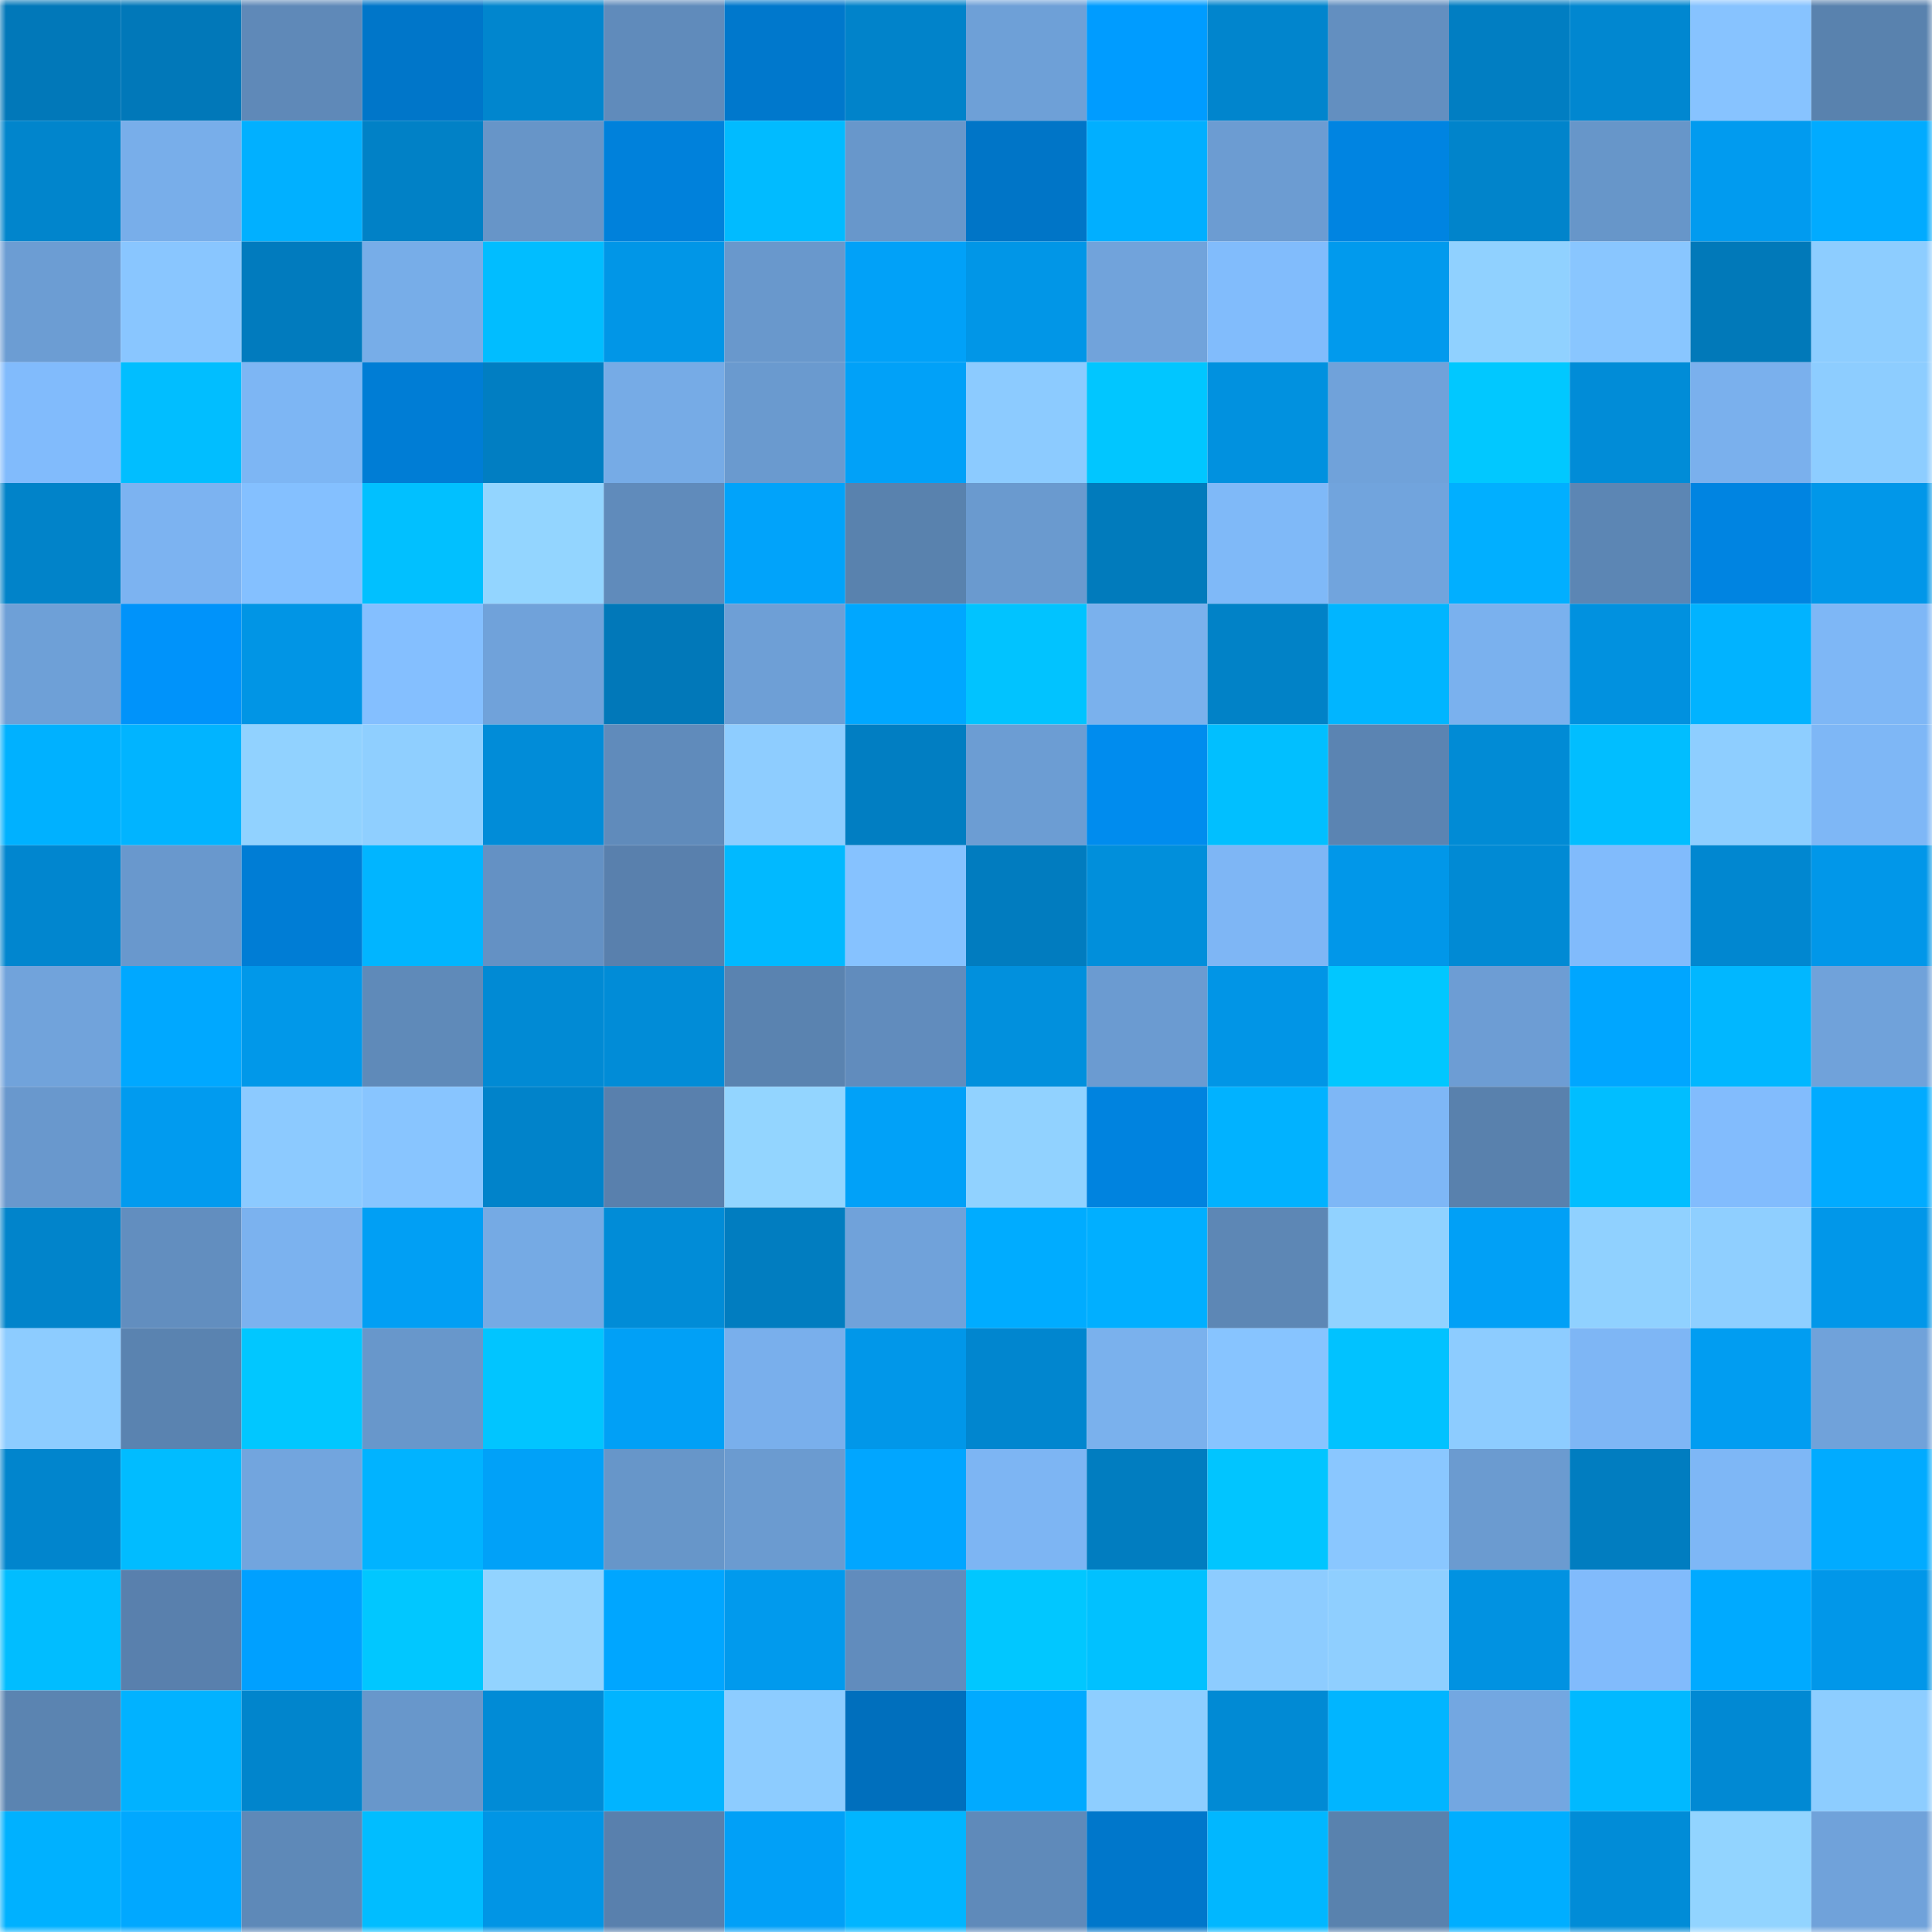 <svg viewBox="0 0 160 160" fill="none" role="img" xmlns="http://www.w3.org/2000/svg" width="240" height="240" name="ens%2C280795.eth"><mask id="572597258" mask-type="alpha" maskUnits="userSpaceOnUse" x="0" y="0" width="160" height="160"><rect width="160" height="160" fill="#FFFFFF"></rect></mask><g mask="url(#572597258)"><rect x="0" y="0" width="10" height="10" fill="#0178b9"></rect><rect x="10" y="0" width="10" height="10" fill="#0178b9"></rect><rect x="20" y="0" width="10" height="10" fill="#5f89b8"></rect><rect x="30" y="0" width="10" height="10" fill="#0076c9"></rect><rect x="40" y="0" width="10" height="10" fill="#0186ce"></rect><rect x="50" y="0" width="10" height="10" fill="#608bbb"></rect><rect x="60" y="0" width="10" height="10" fill="#0078cc"></rect><rect x="70" y="0" width="10" height="10" fill="#0183ca"></rect><rect x="80" y="0" width="10" height="10" fill="#6ea0d7"></rect><rect x="90" y="0" width="10" height="10" fill="#009cff"></rect><rect x="100" y="0" width="10" height="10" fill="#0185cd"></rect><rect x="110" y="0" width="10" height="10" fill="#638fc0"></rect><rect x="120" y="0" width="10" height="10" fill="#017ec2"></rect><rect x="130" y="0" width="10" height="10" fill="#0187d0"></rect><rect x="140" y="0" width="10" height="10" fill="#87c3ff"></rect><rect x="150" y="0" width="10" height="10" fill="#5982ae"></rect><rect x="0" y="10" width="10" height="10" fill="#0185cc"></rect><rect x="10" y="10" width="10" height="10" fill="#78aeea"></rect><rect x="20" y="10" width="10" height="10" fill="#01b0ff"></rect><rect x="30" y="10" width="10" height="10" fill="#0181c6"></rect><rect x="40" y="10" width="10" height="10" fill="#6795c8"></rect><rect x="50" y="10" width="10" height="10" fill="#0081db"></rect><rect x="60" y="10" width="10" height="10" fill="#01bbff"></rect><rect x="70" y="10" width="10" height="10" fill="#6897cb"></rect><rect x="80" y="10" width="10" height="10" fill="#0075c7"></rect><rect x="90" y="10" width="10" height="10" fill="#01afff"></rect><rect x="100" y="10" width="10" height="10" fill="#6c9cd2"></rect><rect x="110" y="10" width="10" height="10" fill="#0084e1"></rect><rect x="120" y="10" width="10" height="10" fill="#0184cb"></rect><rect x="130" y="10" width="10" height="10" fill="#6796c9"></rect><rect x="140" y="10" width="10" height="10" fill="#019bef"></rect><rect x="150" y="10" width="10" height="10" fill="#01abff"></rect><rect x="0" y="20" width="10" height="10" fill="#6c9dd3"></rect><rect x="10" y="20" width="10" height="10" fill="#89c6ff"></rect><rect x="20" y="20" width="10" height="10" fill="#017bbe"></rect><rect x="30" y="20" width="10" height="10" fill="#77ade8"></rect><rect x="40" y="20" width="10" height="10" fill="#01bdff"></rect><rect x="50" y="20" width="10" height="10" fill="#0196e7"></rect><rect x="60" y="20" width="10" height="10" fill="#6998cc"></rect><rect x="70" y="20" width="10" height="10" fill="#01a1f8"></rect><rect x="80" y="20" width="10" height="10" fill="#0196e7"></rect><rect x="90" y="20" width="10" height="10" fill="#71a3db"></rect><rect x="100" y="20" width="10" height="10" fill="#81bcfc"></rect><rect x="110" y="20" width="10" height="10" fill="#019aed"></rect><rect x="120" y="20" width="10" height="10" fill="#90d1ff"></rect><rect x="130" y="20" width="10" height="10" fill="#89c6ff"></rect><rect x="140" y="20" width="10" height="10" fill="#0179b9"></rect><rect x="150" y="20" width="10" height="10" fill="#8dcdff"></rect><rect x="0" y="30" width="10" height="10" fill="#81bbfc"></rect><rect x="10" y="30" width="10" height="10" fill="#01beff"></rect><rect x="20" y="30" width="10" height="10" fill="#7db6f4"></rect><rect x="30" y="30" width="10" height="10" fill="#007dd5"></rect><rect x="40" y="30" width="10" height="10" fill="#017ec2"></rect><rect x="50" y="30" width="10" height="10" fill="#76abe6"></rect><rect x="60" y="30" width="10" height="10" fill="#6a9acf"></rect><rect x="70" y="30" width="10" height="10" fill="#01a1f8"></rect><rect x="80" y="30" width="10" height="10" fill="#8ccbff"></rect><rect x="90" y="30" width="10" height="10" fill="#01c6ff"></rect><rect x="100" y="30" width="10" height="10" fill="#0191df"></rect><rect x="110" y="30" width="10" height="10" fill="#70a2da"></rect><rect x="120" y="30" width="10" height="10" fill="#01c8ff"></rect><rect x="130" y="30" width="10" height="10" fill="#018cd7"></rect><rect x="140" y="30" width="10" height="10" fill="#7ab0ed"></rect><rect x="150" y="30" width="10" height="10" fill="#8dcdff"></rect><rect x="0" y="40" width="10" height="10" fill="#0183c9"></rect><rect x="10" y="40" width="10" height="10" fill="#7cb3f1"></rect><rect x="20" y="40" width="10" height="10" fill="#84c0ff"></rect><rect x="30" y="40" width="10" height="10" fill="#01c0ff"></rect><rect x="40" y="40" width="10" height="10" fill="#93d5ff"></rect><rect x="50" y="40" width="10" height="10" fill="#608bbb"></rect><rect x="60" y="40" width="10" height="10" fill="#01a3fa"></rect><rect x="70" y="40" width="10" height="10" fill="#5982ae"></rect><rect x="80" y="40" width="10" height="10" fill="#6a9acf"></rect><rect x="90" y="40" width="10" height="10" fill="#017bbc"></rect><rect x="100" y="40" width="10" height="10" fill="#7fb9f8"></rect><rect x="110" y="40" width="10" height="10" fill="#71a4dd"></rect><rect x="120" y="40" width="10" height="10" fill="#01afff"></rect><rect x="130" y="40" width="10" height="10" fill="#5c86b4"></rect><rect x="140" y="40" width="10" height="10" fill="#0084e1"></rect><rect x="150" y="40" width="10" height="10" fill="#0197e9"></rect><rect x="0" y="50" width="10" height="10" fill="#6ea0d7"></rect><rect x="10" y="50" width="10" height="10" fill="#0093fa"></rect><rect x="20" y="50" width="10" height="10" fill="#0195e5"></rect><rect x="30" y="50" width="10" height="10" fill="#84bfff"></rect><rect x="40" y="50" width="10" height="10" fill="#70a2da"></rect><rect x="50" y="50" width="10" height="10" fill="#0178b9"></rect><rect x="60" y="50" width="10" height="10" fill="#6e9fd6"></rect><rect x="70" y="50" width="10" height="10" fill="#00a7ff"></rect><rect x="80" y="50" width="10" height="10" fill="#01c3ff"></rect><rect x="90" y="50" width="10" height="10" fill="#7ab1ed"></rect><rect x="100" y="50" width="10" height="10" fill="#0182c7"></rect><rect x="110" y="50" width="10" height="10" fill="#01b5ff"></rect><rect x="120" y="50" width="10" height="10" fill="#7ab1ee"></rect><rect x="130" y="50" width="10" height="10" fill="#0191df"></rect><rect x="140" y="50" width="10" height="10" fill="#01b3ff"></rect><rect x="150" y="50" width="10" height="10" fill="#7eb7f6"></rect><rect x="0" y="60" width="10" height="10" fill="#00b1ff"></rect><rect x="10" y="60" width="10" height="10" fill="#01b4ff"></rect><rect x="20" y="60" width="10" height="10" fill="#91d2ff"></rect><rect x="30" y="60" width="10" height="10" fill="#8fcfff"></rect><rect x="40" y="60" width="10" height="10" fill="#018cd8"></rect><rect x="50" y="60" width="10" height="10" fill="#608bbb"></rect><rect x="60" y="60" width="10" height="10" fill="#8ecdff"></rect><rect x="70" y="60" width="10" height="10" fill="#017ec2"></rect><rect x="80" y="60" width="10" height="10" fill="#6c9dd3"></rect><rect x="90" y="60" width="10" height="10" fill="#008cee"></rect><rect x="100" y="60" width="10" height="10" fill="#01bfff"></rect><rect x="110" y="60" width="10" height="10" fill="#5b84b2"></rect><rect x="120" y="60" width="10" height="10" fill="#018bd5"></rect><rect x="130" y="60" width="10" height="10" fill="#01beff"></rect><rect x="140" y="60" width="10" height="10" fill="#8eceff"></rect><rect x="150" y="60" width="10" height="10" fill="#7eb7f6"></rect><rect x="0" y="70" width="10" height="10" fill="#0186cf"></rect><rect x="10" y="70" width="10" height="10" fill="#6998cd"></rect><rect x="20" y="70" width="10" height="10" fill="#007dd5"></rect><rect x="30" y="70" width="10" height="10" fill="#01b5ff"></rect><rect x="40" y="70" width="10" height="10" fill="#6491c4"></rect><rect x="50" y="70" width="10" height="10" fill="#5980ad"></rect><rect x="60" y="70" width="10" height="10" fill="#01b9ff"></rect><rect x="70" y="70" width="10" height="10" fill="#86c2ff"></rect><rect x="80" y="70" width="10" height="10" fill="#017cbf"></rect><rect x="90" y="70" width="10" height="10" fill="#018fdb"></rect><rect x="100" y="70" width="10" height="10" fill="#7eb6f5"></rect><rect x="110" y="70" width="10" height="10" fill="#0197e9"></rect><rect x="120" y="70" width="10" height="10" fill="#018ad4"></rect><rect x="130" y="70" width="10" height="10" fill="#81bbfc"></rect><rect x="140" y="70" width="10" height="10" fill="#0187d0"></rect><rect x="150" y="70" width="10" height="10" fill="#0197e9"></rect><rect x="0" y="80" width="10" height="10" fill="#71a3db"></rect><rect x="10" y="80" width="10" height="10" fill="#00a8ff"></rect><rect x="20" y="80" width="10" height="10" fill="#0198e9"></rect><rect x="30" y="80" width="10" height="10" fill="#5f8ab9"></rect><rect x="40" y="80" width="10" height="10" fill="#018ad4"></rect><rect x="50" y="80" width="10" height="10" fill="#018cd7"></rect><rect x="60" y="80" width="10" height="10" fill="#5a83b0"></rect><rect x="70" y="80" width="10" height="10" fill="#618cbd"></rect><rect x="80" y="80" width="10" height="10" fill="#0190dd"></rect><rect x="90" y="80" width="10" height="10" fill="#6b9bd1"></rect><rect x="100" y="80" width="10" height="10" fill="#0195e6"></rect><rect x="110" y="80" width="10" height="10" fill="#01c7ff"></rect><rect x="120" y="80" width="10" height="10" fill="#6d9dd4"></rect><rect x="130" y="80" width="10" height="10" fill="#00a6ff"></rect><rect x="140" y="80" width="10" height="10" fill="#01b7ff"></rect><rect x="150" y="80" width="10" height="10" fill="#70a2da"></rect><rect x="0" y="90" width="10" height="10" fill="#6998cd"></rect><rect x="10" y="90" width="10" height="10" fill="#019bef"></rect><rect x="20" y="90" width="10" height="10" fill="#8ccaff"></rect><rect x="30" y="90" width="10" height="10" fill="#88c5ff"></rect><rect x="40" y="90" width="10" height="10" fill="#0183ca"></rect><rect x="50" y="90" width="10" height="10" fill="#5980ad"></rect><rect x="60" y="90" width="10" height="10" fill="#93d5ff"></rect><rect x="70" y="90" width="10" height="10" fill="#01a1f8"></rect><rect x="80" y="90" width="10" height="10" fill="#91d2ff"></rect><rect x="90" y="90" width="10" height="10" fill="#0083df"></rect><rect x="100" y="90" width="10" height="10" fill="#01b2ff"></rect><rect x="110" y="90" width="10" height="10" fill="#7eb7f6"></rect><rect x="120" y="90" width="10" height="10" fill="#5981ad"></rect><rect x="130" y="90" width="10" height="10" fill="#01beff"></rect><rect x="140" y="90" width="10" height="10" fill="#82bcfd"></rect><rect x="150" y="90" width="10" height="10" fill="#01abff"></rect><rect x="0" y="100" width="10" height="10" fill="#0184cb"></rect><rect x="10" y="100" width="10" height="10" fill="#628ebf"></rect><rect x="20" y="100" width="10" height="10" fill="#7bb2ef"></rect><rect x="30" y="100" width="10" height="10" fill="#019ff4"></rect><rect x="40" y="100" width="10" height="10" fill="#75aae4"></rect><rect x="50" y="100" width="10" height="10" fill="#018cd7"></rect><rect x="60" y="100" width="10" height="10" fill="#017dc0"></rect><rect x="70" y="100" width="10" height="10" fill="#70a2da"></rect><rect x="80" y="100" width="10" height="10" fill="#00acff"></rect><rect x="90" y="100" width="10" height="10" fill="#01afff"></rect><rect x="100" y="100" width="10" height="10" fill="#5d87b5"></rect><rect x="110" y="100" width="10" height="10" fill="#91d2ff"></rect><rect x="120" y="100" width="10" height="10" fill="#01a0f6"></rect><rect x="130" y="100" width="10" height="10" fill="#90d1ff"></rect><rect x="140" y="100" width="10" height="10" fill="#8fcfff"></rect><rect x="150" y="100" width="10" height="10" fill="#0197e9"></rect><rect x="0" y="110" width="10" height="10" fill="#8dccff"></rect><rect x="10" y="110" width="10" height="10" fill="#5a83b0"></rect><rect x="20" y="110" width="10" height="10" fill="#01c7ff"></rect><rect x="30" y="110" width="10" height="10" fill="#6897cb"></rect><rect x="40" y="110" width="10" height="10" fill="#01c5ff"></rect><rect x="50" y="110" width="10" height="10" fill="#01a0f6"></rect><rect x="60" y="110" width="10" height="10" fill="#79afec"></rect><rect x="70" y="110" width="10" height="10" fill="#0197e9"></rect><rect x="80" y="110" width="10" height="10" fill="#0186cf"></rect><rect x="90" y="110" width="10" height="10" fill="#7ab1ed"></rect><rect x="100" y="110" width="10" height="10" fill="#87c4ff"></rect><rect x="110" y="110" width="10" height="10" fill="#01c2ff"></rect><rect x="120" y="110" width="10" height="10" fill="#8dccff"></rect><rect x="130" y="110" width="10" height="10" fill="#7eb6f5"></rect><rect x="140" y="110" width="10" height="10" fill="#019df1"></rect><rect x="150" y="110" width="10" height="10" fill="#70a2da"></rect><rect x="0" y="120" width="10" height="10" fill="#0185cd"></rect><rect x="10" y="120" width="10" height="10" fill="#01bcff"></rect><rect x="20" y="120" width="10" height="10" fill="#72a5de"></rect><rect x="30" y="120" width="10" height="10" fill="#01b3ff"></rect><rect x="40" y="120" width="10" height="10" fill="#01a1f8"></rect><rect x="50" y="120" width="10" height="10" fill="#6796c9"></rect><rect x="60" y="120" width="10" height="10" fill="#6b9bd0"></rect><rect x="70" y="120" width="10" height="10" fill="#01a6ff"></rect><rect x="80" y="120" width="10" height="10" fill="#7db5f3"></rect><rect x="90" y="120" width="10" height="10" fill="#017dc0"></rect><rect x="100" y="120" width="10" height="10" fill="#01c5ff"></rect><rect x="110" y="120" width="10" height="10" fill="#8ac7ff"></rect><rect x="120" y="120" width="10" height="10" fill="#6b9bd0"></rect><rect x="130" y="120" width="10" height="10" fill="#017dc0"></rect><rect x="140" y="120" width="10" height="10" fill="#7eb7f6"></rect><rect x="150" y="120" width="10" height="10" fill="#01abff"></rect><rect x="0" y="130" width="10" height="10" fill="#01bdff"></rect><rect x="10" y="130" width="10" height="10" fill="#5980ad"></rect><rect x="20" y="130" width="10" height="10" fill="#00a0ff"></rect><rect x="30" y="130" width="10" height="10" fill="#01c7ff"></rect><rect x="40" y="130" width="10" height="10" fill="#92d3ff"></rect><rect x="50" y="130" width="10" height="10" fill="#00a6ff"></rect><rect x="60" y="130" width="10" height="10" fill="#019aed"></rect><rect x="70" y="130" width="10" height="10" fill="#618cbd"></rect><rect x="80" y="130" width="10" height="10" fill="#01c7ff"></rect><rect x="90" y="130" width="10" height="10" fill="#01c1ff"></rect><rect x="100" y="130" width="10" height="10" fill="#8dccff"></rect><rect x="110" y="130" width="10" height="10" fill="#8fcfff"></rect><rect x="120" y="130" width="10" height="10" fill="#0192e1"></rect><rect x="130" y="130" width="10" height="10" fill="#81bbfc"></rect><rect x="140" y="130" width="10" height="10" fill="#00aaff"></rect><rect x="150" y="130" width="10" height="10" fill="#0197e9"></rect><rect x="0" y="140" width="10" height="10" fill="#5b84b1"></rect><rect x="10" y="140" width="10" height="10" fill="#01b2ff"></rect><rect x="20" y="140" width="10" height="10" fill="#0185cc"></rect><rect x="30" y="140" width="10" height="10" fill="#6897cb"></rect><rect x="40" y="140" width="10" height="10" fill="#018bd6"></rect><rect x="50" y="140" width="10" height="10" fill="#01b4ff"></rect><rect x="60" y="140" width="10" height="10" fill="#8dccff"></rect><rect x="70" y="140" width="10" height="10" fill="#006fbd"></rect><rect x="80" y="140" width="10" height="10" fill="#01aaff"></rect><rect x="90" y="140" width="10" height="10" fill="#8eceff"></rect><rect x="100" y="140" width="10" height="10" fill="#018ad4"></rect><rect x="110" y="140" width="10" height="10" fill="#01b5ff"></rect><rect x="120" y="140" width="10" height="10" fill="#73a7e1"></rect><rect x="130" y="140" width="10" height="10" fill="#01b9ff"></rect><rect x="140" y="140" width="10" height="10" fill="#0189d3"></rect><rect x="150" y="140" width="10" height="10" fill="#8dcdff"></rect><rect x="0" y="150" width="10" height="10" fill="#00b1ff"></rect><rect x="10" y="150" width="10" height="10" fill="#01a8ff"></rect><rect x="20" y="150" width="10" height="10" fill="#5e89b8"></rect><rect x="30" y="150" width="10" height="10" fill="#01bdff"></rect><rect x="40" y="150" width="10" height="10" fill="#0195e5"></rect><rect x="50" y="150" width="10" height="10" fill="#5980ad"></rect><rect x="60" y="150" width="10" height="10" fill="#01a0f7"></rect><rect x="70" y="150" width="10" height="10" fill="#01b5ff"></rect><rect x="80" y="150" width="10" height="10" fill="#5f8aba"></rect><rect x="90" y="150" width="10" height="10" fill="#0077cb"></rect><rect x="100" y="150" width="10" height="10" fill="#01b7ff"></rect><rect x="110" y="150" width="10" height="10" fill="#5982ae"></rect><rect x="120" y="150" width="10" height="10" fill="#00aeff"></rect><rect x="130" y="150" width="10" height="10" fill="#018cd7"></rect><rect x="140" y="150" width="10" height="10" fill="#92d4ff"></rect><rect x="150" y="150" width="10" height="10" fill="#70a2da"></rect></g></svg>
